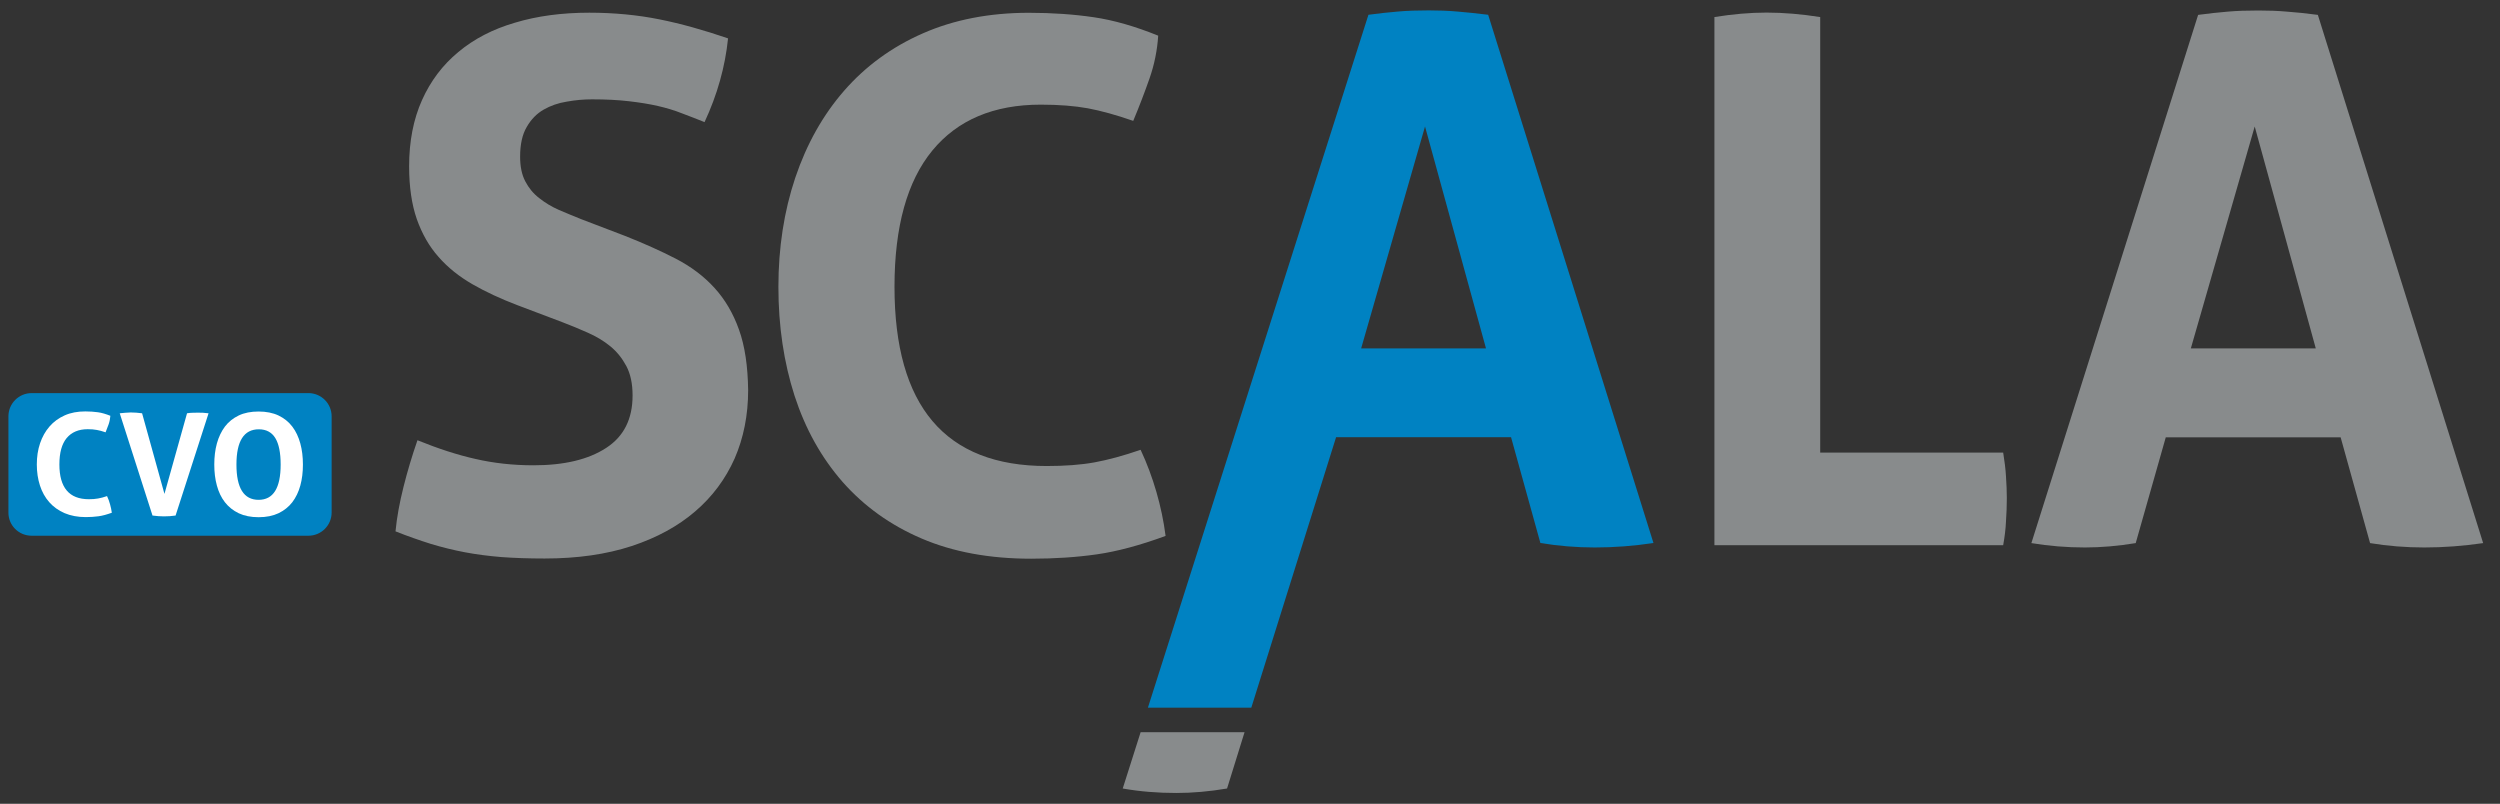 <?xml version="1.0" encoding="utf-8"?>
<!-- Generator: Adobe Illustrator 25.1.0, SVG Export Plug-In . SVG Version: 6.00 Build 0)  -->
<svg version="1.1" id="Laag_1" xmlns="http://www.w3.org/2000/svg" xmlns:xlink="http://www.w3.org/1999/xlink" x="0px" y="0px"
	 viewBox="0 0 240.33 77.27" style="enable-background:new 0 0 240.33 77.27;" xml:space="preserve">
<rect x="0" y="0" width="240.33" height="77.27" fill="#333333" stroke="none"/>
<style type="text/css">
	.st0{fill:#0082C2;}
	.st1{fill:#FFFFFF;}
	.st2{fill:#888B8C;}
</style>
<g>
	<path class="st0" d="M3.04,51.5h26.61c1.23,0,2.23-1,2.23-2.23v-9.25c0-1.23-1-2.23-2.23-2.23H3.04c-1.23,0-2.23,1-2.23,2.23v9.25
		C0.8,50.5,1.8,51.5,3.04,51.5z"/>
	<g>
		<path class="st1" d="M10.29,47.69c0.12,0.26,0.22,0.52,0.29,0.79c0.08,0.27,0.13,0.54,0.17,0.81c-0.47,0.17-0.9,0.29-1.28,0.34
			c-0.38,0.05-0.79,0.08-1.22,0.08c-0.77,0-1.45-0.13-2.04-0.38c-0.58-0.25-1.07-0.6-1.47-1.05c-0.4-0.45-0.7-0.99-0.9-1.61
			c-0.2-0.62-0.3-1.29-0.3-2.02c0-0.73,0.1-1.41,0.31-2.03c0.21-0.62,0.51-1.16,0.91-1.62c0.4-0.46,0.88-0.81,1.46-1.07
			c0.58-0.26,1.24-0.38,1.98-0.38c0.44,0,0.84,0.03,1.21,0.08s0.77,0.17,1.2,0.34c-0.02,0.27-0.07,0.54-0.16,0.8
			c-0.09,0.26-0.19,0.52-0.3,0.79c-0.32-0.11-0.6-0.19-0.85-0.23c-0.25-0.05-0.54-0.07-0.87-0.07c-0.88,0-1.55,0.29-2.02,0.85
			c-0.47,0.57-0.7,1.41-0.7,2.54c0,2.22,0.94,3.34,2.83,3.34c0.34,0,0.63-0.02,0.89-0.07C9.68,47.88,9.97,47.8,10.29,47.69z"/>
		<path class="st1" d="M11.51,39.73c0.15-0.02,0.33-0.04,0.53-0.05c0.2-0.02,0.38-0.03,0.53-0.03c0.35,0,0.71,0.03,1.09,0.08
			l2.15,7.75l2.17-7.75c0.18-0.03,0.36-0.05,0.53-0.05c0.17-0.01,0.34-0.01,0.51-0.01c0.16,0,0.33,0,0.5,0.01
			c0.17,0.01,0.34,0.03,0.53,0.05l-3.17,9.83c-0.19,0.03-0.38,0.05-0.55,0.06c-0.18,0.01-0.37,0.02-0.57,0.02
			c-0.18,0-0.36-0.01-0.53-0.02c-0.17-0.01-0.36-0.03-0.57-0.06L11.51,39.73z"/>
		<path class="st1" d="M24.86,49.72c-0.74,0-1.38-0.13-1.91-0.38c-0.54-0.26-0.98-0.61-1.33-1.06c-0.35-0.45-0.6-0.98-0.77-1.6
			c-0.17-0.62-0.25-1.29-0.25-2.02c0-0.73,0.08-1.41,0.25-2.03c0.17-0.62,0.43-1.16,0.77-1.62c0.35-0.46,0.79-0.81,1.33-1.07
			c0.54-0.26,1.18-0.38,1.91-0.38c0.74,0,1.38,0.13,1.91,0.38c0.54,0.26,0.98,0.61,1.33,1.07c0.35,0.46,0.6,1,0.77,1.62
			c0.17,0.62,0.25,1.3,0.25,2.03c0,0.73-0.08,1.4-0.25,2.02c-0.17,0.62-0.43,1.15-0.77,1.6c-0.35,0.45-0.79,0.8-1.33,1.06
			C26.24,49.59,25.6,49.72,24.86,49.72z M24.86,48.05c1.41,0,2.12-1.13,2.12-3.39c0-1.13-0.17-1.98-0.51-2.54
			c-0.34-0.56-0.87-0.85-1.59-0.85c-1.43,0-2.15,1.13-2.15,3.39S23.44,48.05,24.86,48.05z"/>
	</g>
</g>
<path class="st0" d="M143.06,1.42c-1.08-0.13-2.07-0.24-2.96-0.31c-0.89-0.08-1.82-0.11-2.76-0.11c-1.08,0-2.07,0.03-2.96,0.11
	c-0.89,0.07-1.83,0.18-2.83,0.31l-21.2,66.61h9.94l8.15-26h16.82l2.82,10.17c1.69,0.28,3.44,0.43,5.22,0.43
	c1.84,0,3.73-0.14,5.65-0.43L143.06,1.42z M130.85,33.49l6.14-21.33l5.86,21.33H130.85z"/>
<path class="st2" d="M119.64,70.39l-1.68,5.41c-1.7,0.29-3.33,0.43-4.88,0.43c-1.74,0-3.46-0.13-5.15-0.43l1.72-5.41H119.64z"/>
<path class="st2" d="M71.04,31.69c-0.56-1.58-1.35-2.91-2.36-4.02c-1.01-1.11-2.25-2.04-3.71-2.8c-1.46-0.75-3.08-1.48-4.88-2.19
	l-4.24-1.62c-0.71-0.28-1.41-0.58-2.12-0.88c-0.71-0.31-1.33-0.69-1.9-1.14c-0.57-0.44-1.01-0.98-1.34-1.62
	C50.16,16.79,50,16,50,15.06c0-1.18,0.21-2.14,0.64-2.86c0.42-0.73,0.96-1.28,1.62-1.66c0.66-0.38,1.4-0.64,2.23-0.77
	c0.82-0.15,1.64-0.22,2.43-0.22c1.32,0,2.5,0.06,3.53,0.18c1.04,0.12,1.97,0.27,2.8,0.46c0.82,0.19,1.6,0.42,2.32,0.71
	c0.74,0.27,1.45,0.56,2.16,0.84c1.23-2.64,1.98-5.32,2.26-8.05c-2.31-0.79-4.5-1.41-6.6-1.83c-2.09-0.42-4.35-0.64-6.74-0.64
	c-2.64,0-5.02,0.32-7.14,0.96C47.38,2.8,45.57,3.74,44.06,5c-1.51,1.25-2.67,2.79-3.49,4.62c-0.82,1.83-1.24,3.95-1.24,6.36
	c0,1.98,0.25,3.68,0.74,5.09c0.5,1.41,1.19,2.62,2.09,3.63c0.89,1.02,1.97,1.88,3.25,2.62c1.27,0.73,2.71,1.4,4.31,2.01l4.31,1.63
	c0.85,0.32,1.68,0.67,2.47,1.02c0.8,0.35,1.52,0.78,2.16,1.3c0.64,0.52,1.15,1.16,1.55,1.91c0.4,0.75,0.6,1.69,0.6,2.83
	c0,2.26-0.84,3.94-2.54,5.04c-1.7,1.11-4.02,1.67-6.99,1.67c-1.97,0-3.84-0.21-5.57-0.61c-1.75-0.39-3.61-1-5.58-1.8
	c-0.52,1.5-0.97,3-1.34,4.48c-0.37,1.48-0.64,2.9-0.77,4.28c1.18,0.47,2.31,0.86,3.38,1.2c1.09,0.33,2.18,0.6,3.29,0.81
	c1.11,0.21,2.28,0.36,3.5,0.46c1.22,0.09,2.61,0.14,4.16,0.14c3.16,0,5.94-0.4,8.38-1.2c2.42-0.8,4.45-1.91,6.1-3.33
	c1.65-1.41,2.91-3.11,3.79-5.08c0.86-1.98,1.3-4.17,1.3-6.57C71.89,35.21,71.61,33.27,71.04,31.69z"/>
<path class="st2" d="M111.17,47.3c-0.4-1.38-0.9-2.74-1.52-4.06c-1.65,0.57-3.13,0.97-4.44,1.21c-1.32,0.24-2.85,0.35-4.59,0.35
	c-9.75,0-14.63-5.75-14.63-17.23c0-5.79,1.22-10.16,3.64-13.1c2.42-2.94,5.9-4.41,10.42-4.41c1.75,0,3.25,0.12,4.52,0.35
	c1.28,0.24,2.73,0.64,4.37,1.21c0.57-1.36,1.09-2.72,1.56-4.06c0.47-1.34,0.75-2.72,0.84-4.13c-2.22-0.9-4.28-1.49-6.18-1.77
	c-1.9-0.28-3.99-0.43-6.25-0.43c-3.82,0-7.22,0.67-10.2,1.98c-2.99,1.31-5.51,3.16-7.56,5.51c-2.05,2.35-3.61,5.14-4.7,8.37
	c-1.08,3.23-1.62,6.72-1.62,10.49c0,3.77,0.52,7.25,1.55,10.46c1.04,3.2,2.58,5.96,4.63,8.3c2.05,2.32,4.57,4.14,7.59,5.43
	c3.01,1.29,6.52,1.94,10.53,1.94c2.26,0,4.37-0.14,6.32-0.42c1.95-0.28,4.15-0.87,6.6-1.77C111.87,50.09,111.57,48.69,111.17,47.3z"
	/>
<path class="st2" d="M192.84,45.81c-0.04-0.73-0.14-1.49-0.27-2.3h-17.59V1.64c-1.8-0.28-3.51-0.43-5.16-0.43
	c-1.6,0-3.27,0.15-5.01,0.43v50.77h27.76c0.14-0.79,0.24-1.56,0.27-2.3c0.05-0.73,0.08-1.47,0.08-2.22
	C192.92,47.24,192.89,46.55,192.84,45.81z"/>
<path class="st2" d="M222.82,1.43c-1.08-0.14-2.07-0.25-2.96-0.31c-0.89-0.08-1.81-0.11-2.76-0.11c-1.08,0-2.07,0.03-2.96,0.11
	c-0.89,0.07-1.83,0.18-2.83,0.31l-16.03,50.78c1.69,0.28,3.4,0.42,5.15,0.42c1.55,0,3.18-0.14,4.88-0.42l2.89-10.17h16.81
	l2.83,10.17c1.69,0.28,3.43,0.42,5.22,0.42c1.84,0,3.73-0.14,5.65-0.42L222.82,1.43z M210.61,33.49l6.14-21.33l5.87,21.33H210.61z"
	/>
</svg>
